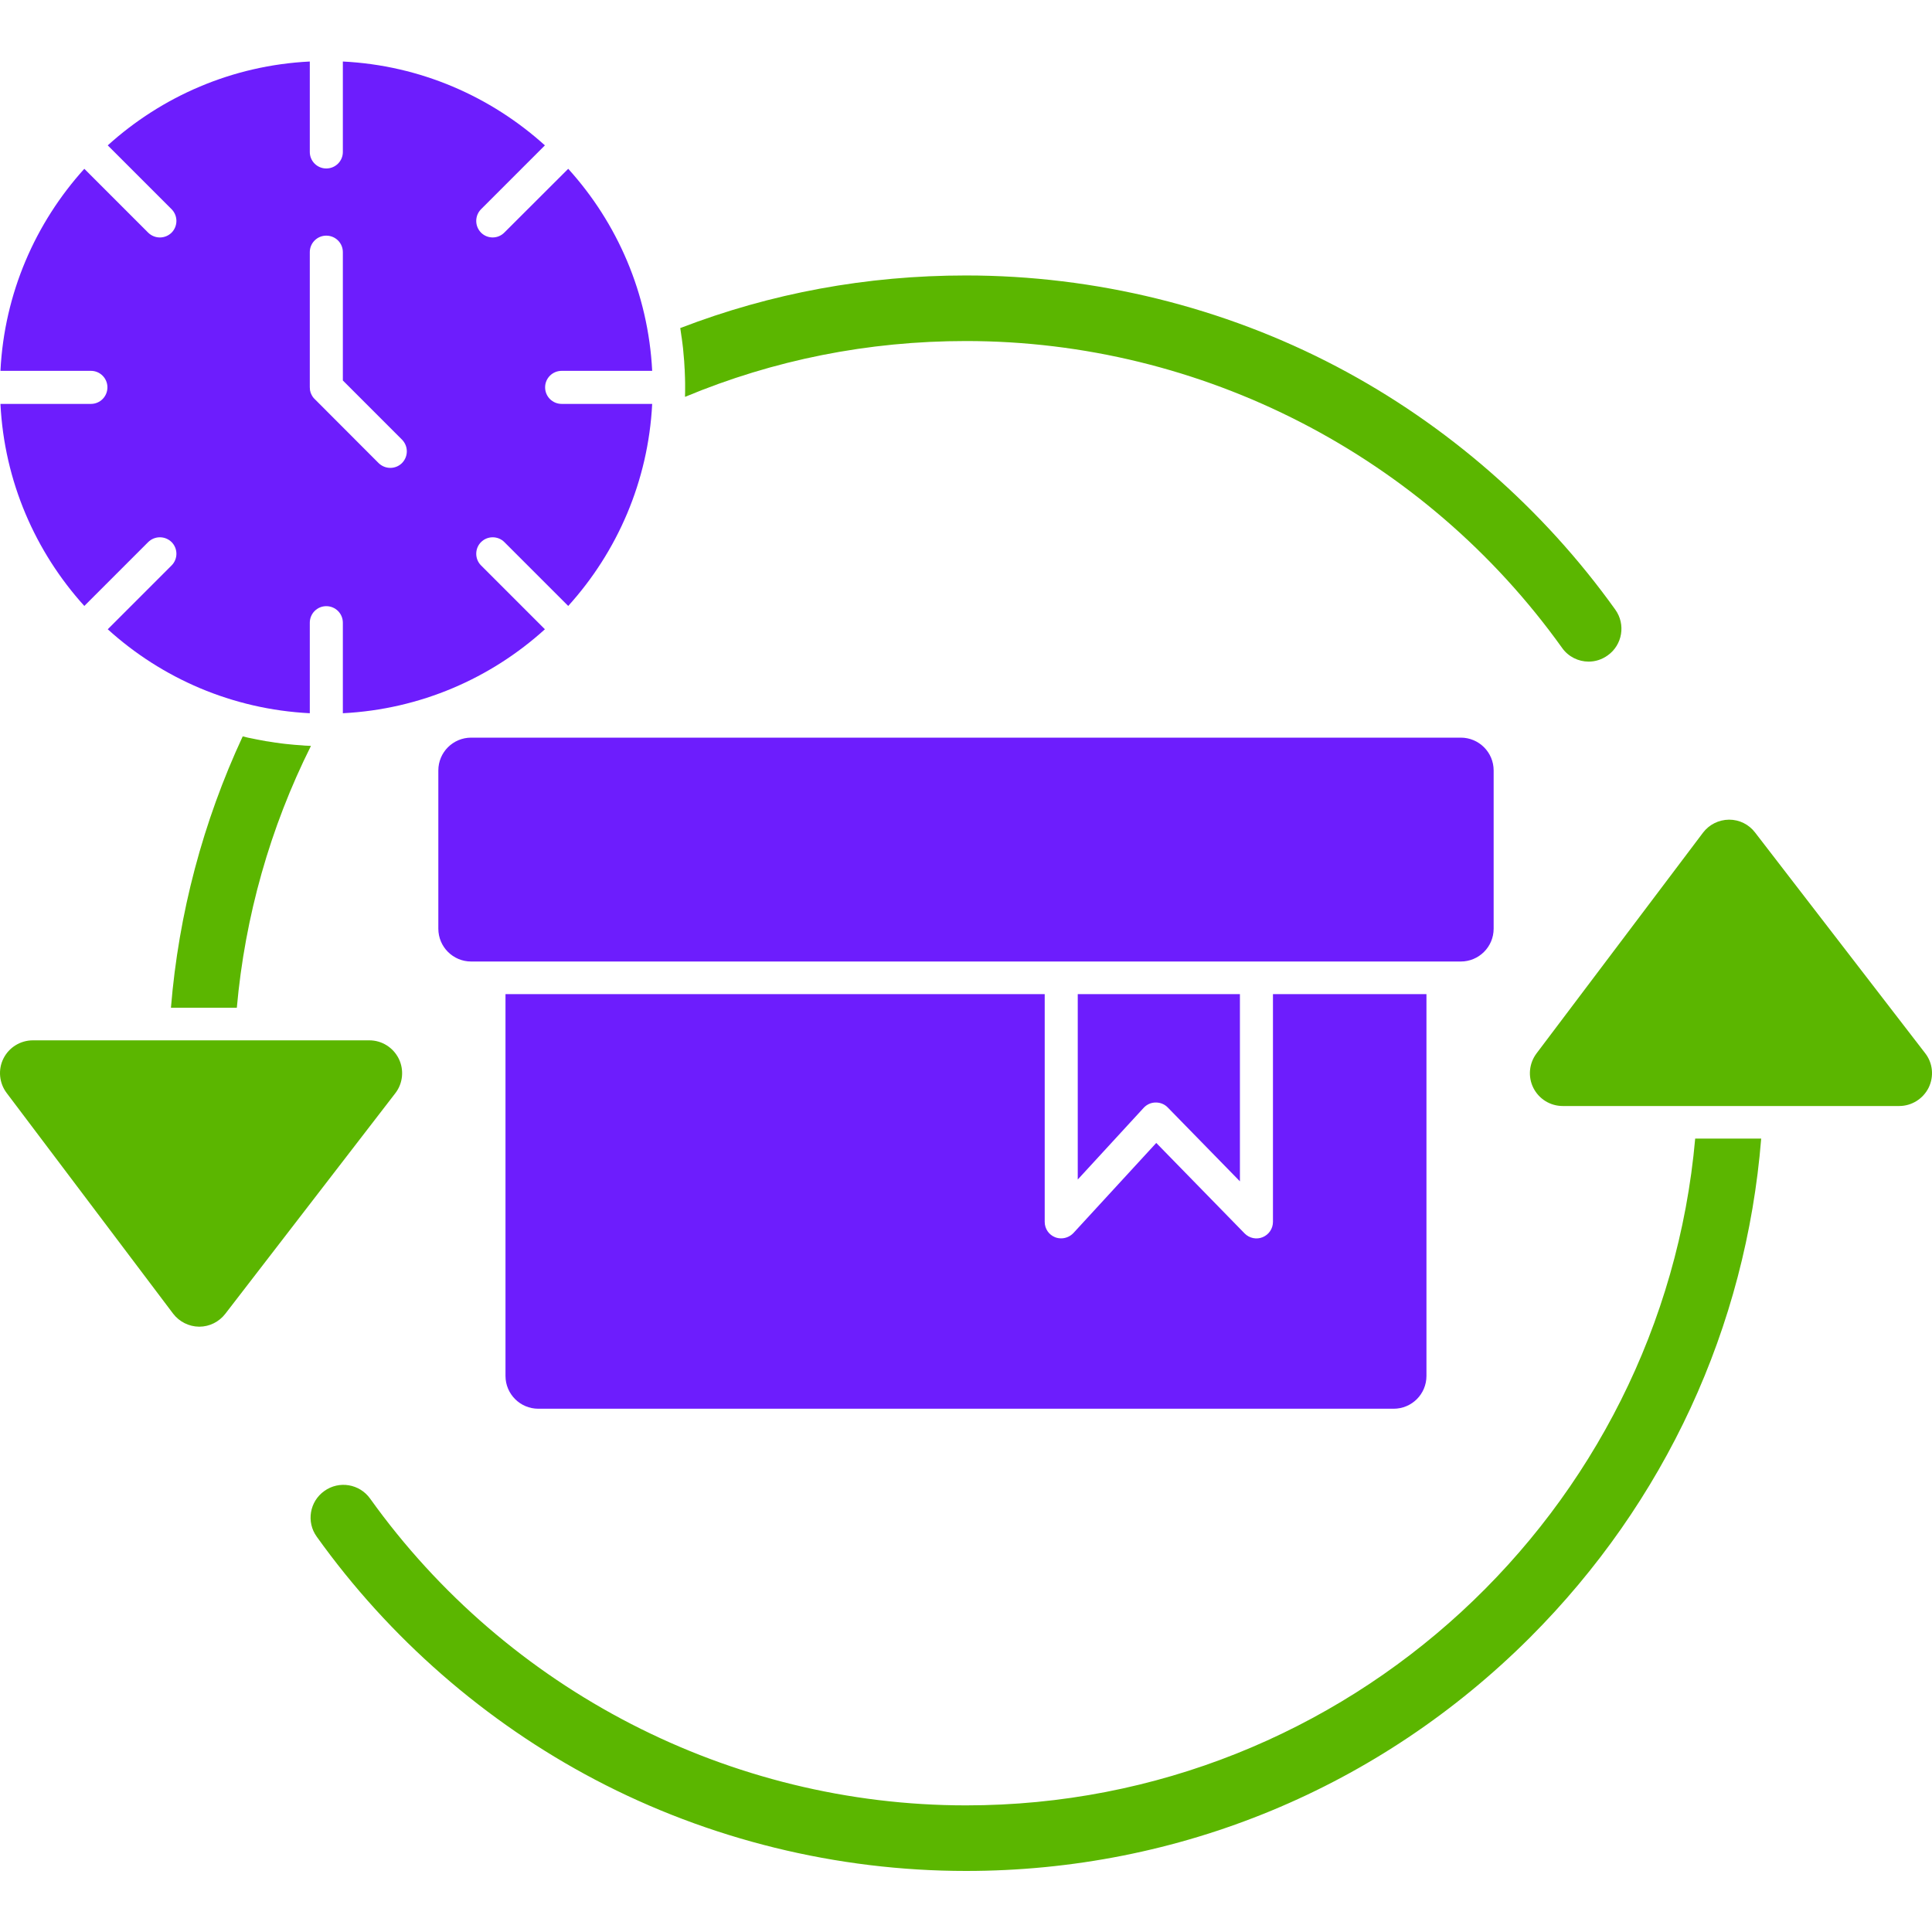 <svg width="100" height="100" viewBox="0 0 100 100" fill="none" xmlns="http://www.w3.org/2000/svg">
<g clip-path="url(#clip0_393_11747)">
<path fill-rule="evenodd" clip-rule="evenodd" d="M50 96.84C43.318 96.84 36.68 95.207 30.805 92.117C25.119 89.128 20.137 84.776 16.394 79.538C15.846 78.78 16.023 77.717 16.787 77.174C17.551 76.626 18.608 76.803 19.157 77.567C26.265 87.505 37.798 93.446 50 93.446C69.754 93.446 86.026 78.249 87.743 58.932H91.159C90.372 68.687 86.192 77.75 79.2 84.748C71.399 92.544 61.029 96.84 50 96.84ZM8.848 52.161C9.246 47.288 10.509 42.533 12.563 38.114C12.657 38.137 12.745 38.159 12.834 38.181L13 38.214C13.1 38.236 13.199 38.258 13.299 38.275C13.349 38.286 13.399 38.297 13.448 38.303C13.559 38.325 13.664 38.342 13.775 38.364L13.891 38.38C14.008 38.402 14.124 38.419 14.246 38.436L14.34 38.447C14.473 38.469 14.611 38.486 14.749 38.502L14.805 38.508C14.932 38.524 15.065 38.535 15.193 38.546L15.253 38.552H15.259C15.386 38.563 15.514 38.574 15.646 38.58L15.702 38.585L15.757 38.591C15.868 38.596 15.984 38.602 16.095 38.607C13.98 42.837 12.679 47.438 12.258 52.161H8.848ZM82.228 34.245C81.702 34.245 81.176 33.995 80.85 33.53C73.735 23.587 62.208 17.652 50 17.652C44.934 17.652 40.051 18.626 35.456 20.542V20.52V20.514C35.462 20.359 35.462 20.204 35.462 20.049C35.462 19.894 35.462 19.739 35.456 19.578V19.567C35.45 19.418 35.445 19.268 35.439 19.124L35.434 19.064C35.428 18.936 35.423 18.809 35.412 18.681L35.401 18.56C35.395 18.454 35.384 18.349 35.373 18.244C35.367 18.178 35.362 18.111 35.356 18.045C35.345 17.967 35.34 17.895 35.329 17.823C35.318 17.724 35.301 17.619 35.29 17.519L35.273 17.414C35.257 17.286 35.234 17.159 35.218 17.032L35.207 16.982C39.907 15.171 44.868 14.258 50 14.258C56.683 14.258 63.321 15.891 69.195 18.98C74.881 21.97 79.864 26.322 83.607 31.554C84.155 32.318 83.978 33.381 83.214 33.923C82.915 34.139 82.572 34.245 82.228 34.245Z" fill="#5BB600"/>
<path fill-rule="evenodd" clip-rule="evenodd" d="M10.315 68.669C10.309 68.669 10.309 68.669 10.304 68.669C9.778 68.663 9.28 68.414 8.959 67.993L0.344 56.572C-0.044 56.057 -0.11 55.365 0.178 54.789C0.466 54.213 1.058 53.848 1.7 53.848H19.118C19.766 53.848 20.353 54.219 20.641 54.8C20.923 55.376 20.857 56.073 20.463 56.583L11.66 68.004C11.339 68.42 10.841 68.669 10.315 68.669Z" fill="#5BB600"/>
<path fill-rule="evenodd" clip-rule="evenodd" d="M98.3 57.247H80.888C80.24 57.247 79.653 56.882 79.365 56.306C79.077 55.73 79.144 55.038 79.531 54.523L88.146 43.101C88.462 42.681 88.96 42.431 89.492 42.426H89.502C90.028 42.426 90.521 42.669 90.842 43.09L99.645 54.512C100.044 55.021 100.11 55.713 99.828 56.295C99.54 56.876 98.948 57.247 98.3 57.247Z" fill="#5BB600"/>
<path fill-rule="evenodd" clip-rule="evenodd" d="M72.133 72.916H27.864C26.928 72.916 26.164 72.158 26.164 71.217V51.457H54.074V63.244C54.074 63.599 54.289 63.914 54.616 64.041C54.716 64.08 54.821 64.097 54.926 64.097C55.164 64.097 55.391 63.997 55.557 63.825L59.848 59.158L64.421 63.842C64.665 64.091 65.036 64.169 65.357 64.036C65.678 63.903 65.888 63.593 65.888 63.244V51.457H73.833V71.217C73.833 72.158 73.075 72.916 72.133 72.916ZM55.784 51.457H64.178V61.146L60.44 57.32C60.28 57.154 60.058 57.066 59.831 57.066C59.826 57.066 59.82 57.066 59.82 57.066C59.82 57.066 59.82 57.066 59.815 57.066C59.582 57.066 59.361 57.165 59.2 57.337L55.784 61.052V51.457Z" fill="#6D1DFD"/>
<path fill-rule="evenodd" clip-rule="evenodd" d="M75.611 49.768H24.387C23.451 49.768 22.688 49.009 22.688 48.068V39.879C22.688 38.938 23.451 38.18 24.387 38.18H75.611C76.546 38.18 77.311 38.938 77.311 39.879V48.068C77.311 49.009 76.546 49.768 75.611 49.768Z" fill="#6D1DFD"/>
<path fill-rule="evenodd" clip-rule="evenodd" d="M16.035 36.917C12.021 36.713 8.372 35.107 5.577 32.571L8.882 29.266C9.214 28.934 9.214 28.391 8.882 28.059C8.544 27.727 8.007 27.727 7.669 28.059L4.364 31.364C1.834 28.568 0.223 24.92 0.023 20.906H4.707C5.178 20.906 5.56 20.524 5.56 20.048C5.56 19.577 5.178 19.195 4.707 19.195H0.023C0.223 15.181 1.834 11.533 4.364 8.737L7.669 12.042C8.007 12.374 8.544 12.374 8.882 12.042C9.214 11.704 9.214 11.167 8.882 10.829L5.577 7.524C8.372 4.994 12.021 3.383 16.035 3.184V7.867C16.035 8.338 16.417 8.72 16.888 8.72C17.364 8.72 17.746 8.338 17.746 7.867V3.184C21.76 3.383 25.403 4.994 28.204 7.524L24.899 10.829C24.567 11.167 24.567 11.704 24.899 12.042C25.231 12.374 25.774 12.374 26.106 12.036L29.411 8.737C31.947 11.533 33.552 15.181 33.757 19.195H29.073C28.597 19.195 28.215 19.577 28.215 20.048C28.215 20.524 28.597 20.906 29.073 20.906H33.757C33.552 24.914 31.947 28.563 29.411 31.364L26.106 28.059C25.774 27.727 25.231 27.727 24.899 28.059C24.567 28.391 24.567 28.934 24.899 29.266L28.204 32.571C25.408 35.107 21.76 36.713 17.746 36.917V32.233C17.746 31.757 17.364 31.375 16.888 31.375C16.417 31.375 16.035 31.757 16.035 32.233V36.917ZM17.746 19.693V13.05C17.746 12.579 17.364 12.197 16.888 12.197C16.417 12.197 16.035 12.579 16.035 13.05V20.037C16.035 20.092 16.041 20.147 16.046 20.197V20.203L16.052 20.219V20.225L16.057 20.241V20.247L16.063 20.258V20.264L16.068 20.28V20.291V20.297L16.074 20.308L16.079 20.314V20.33L16.085 20.336L16.09 20.347V20.358L16.096 20.363L16.101 20.374V20.386L16.107 20.391L16.113 20.408L16.118 20.413L16.123 20.424V20.43L16.135 20.446L16.14 20.463L16.146 20.468L16.162 20.502H16.168L16.184 20.535L16.19 20.541C16.218 20.585 16.256 20.623 16.295 20.662L19.595 23.968C19.761 24.128 19.971 24.217 20.204 24.217C20.431 24.217 20.647 24.128 20.807 23.968C21.14 23.63 21.14 23.093 20.807 22.755L17.746 19.693Z" fill="#6D1DFD"/>
</g>
<defs>
<clipPath id="clip0_393_11747">
<rect width="100" height="100" fill="white"/>
</clipPath>
</defs>
</svg>
